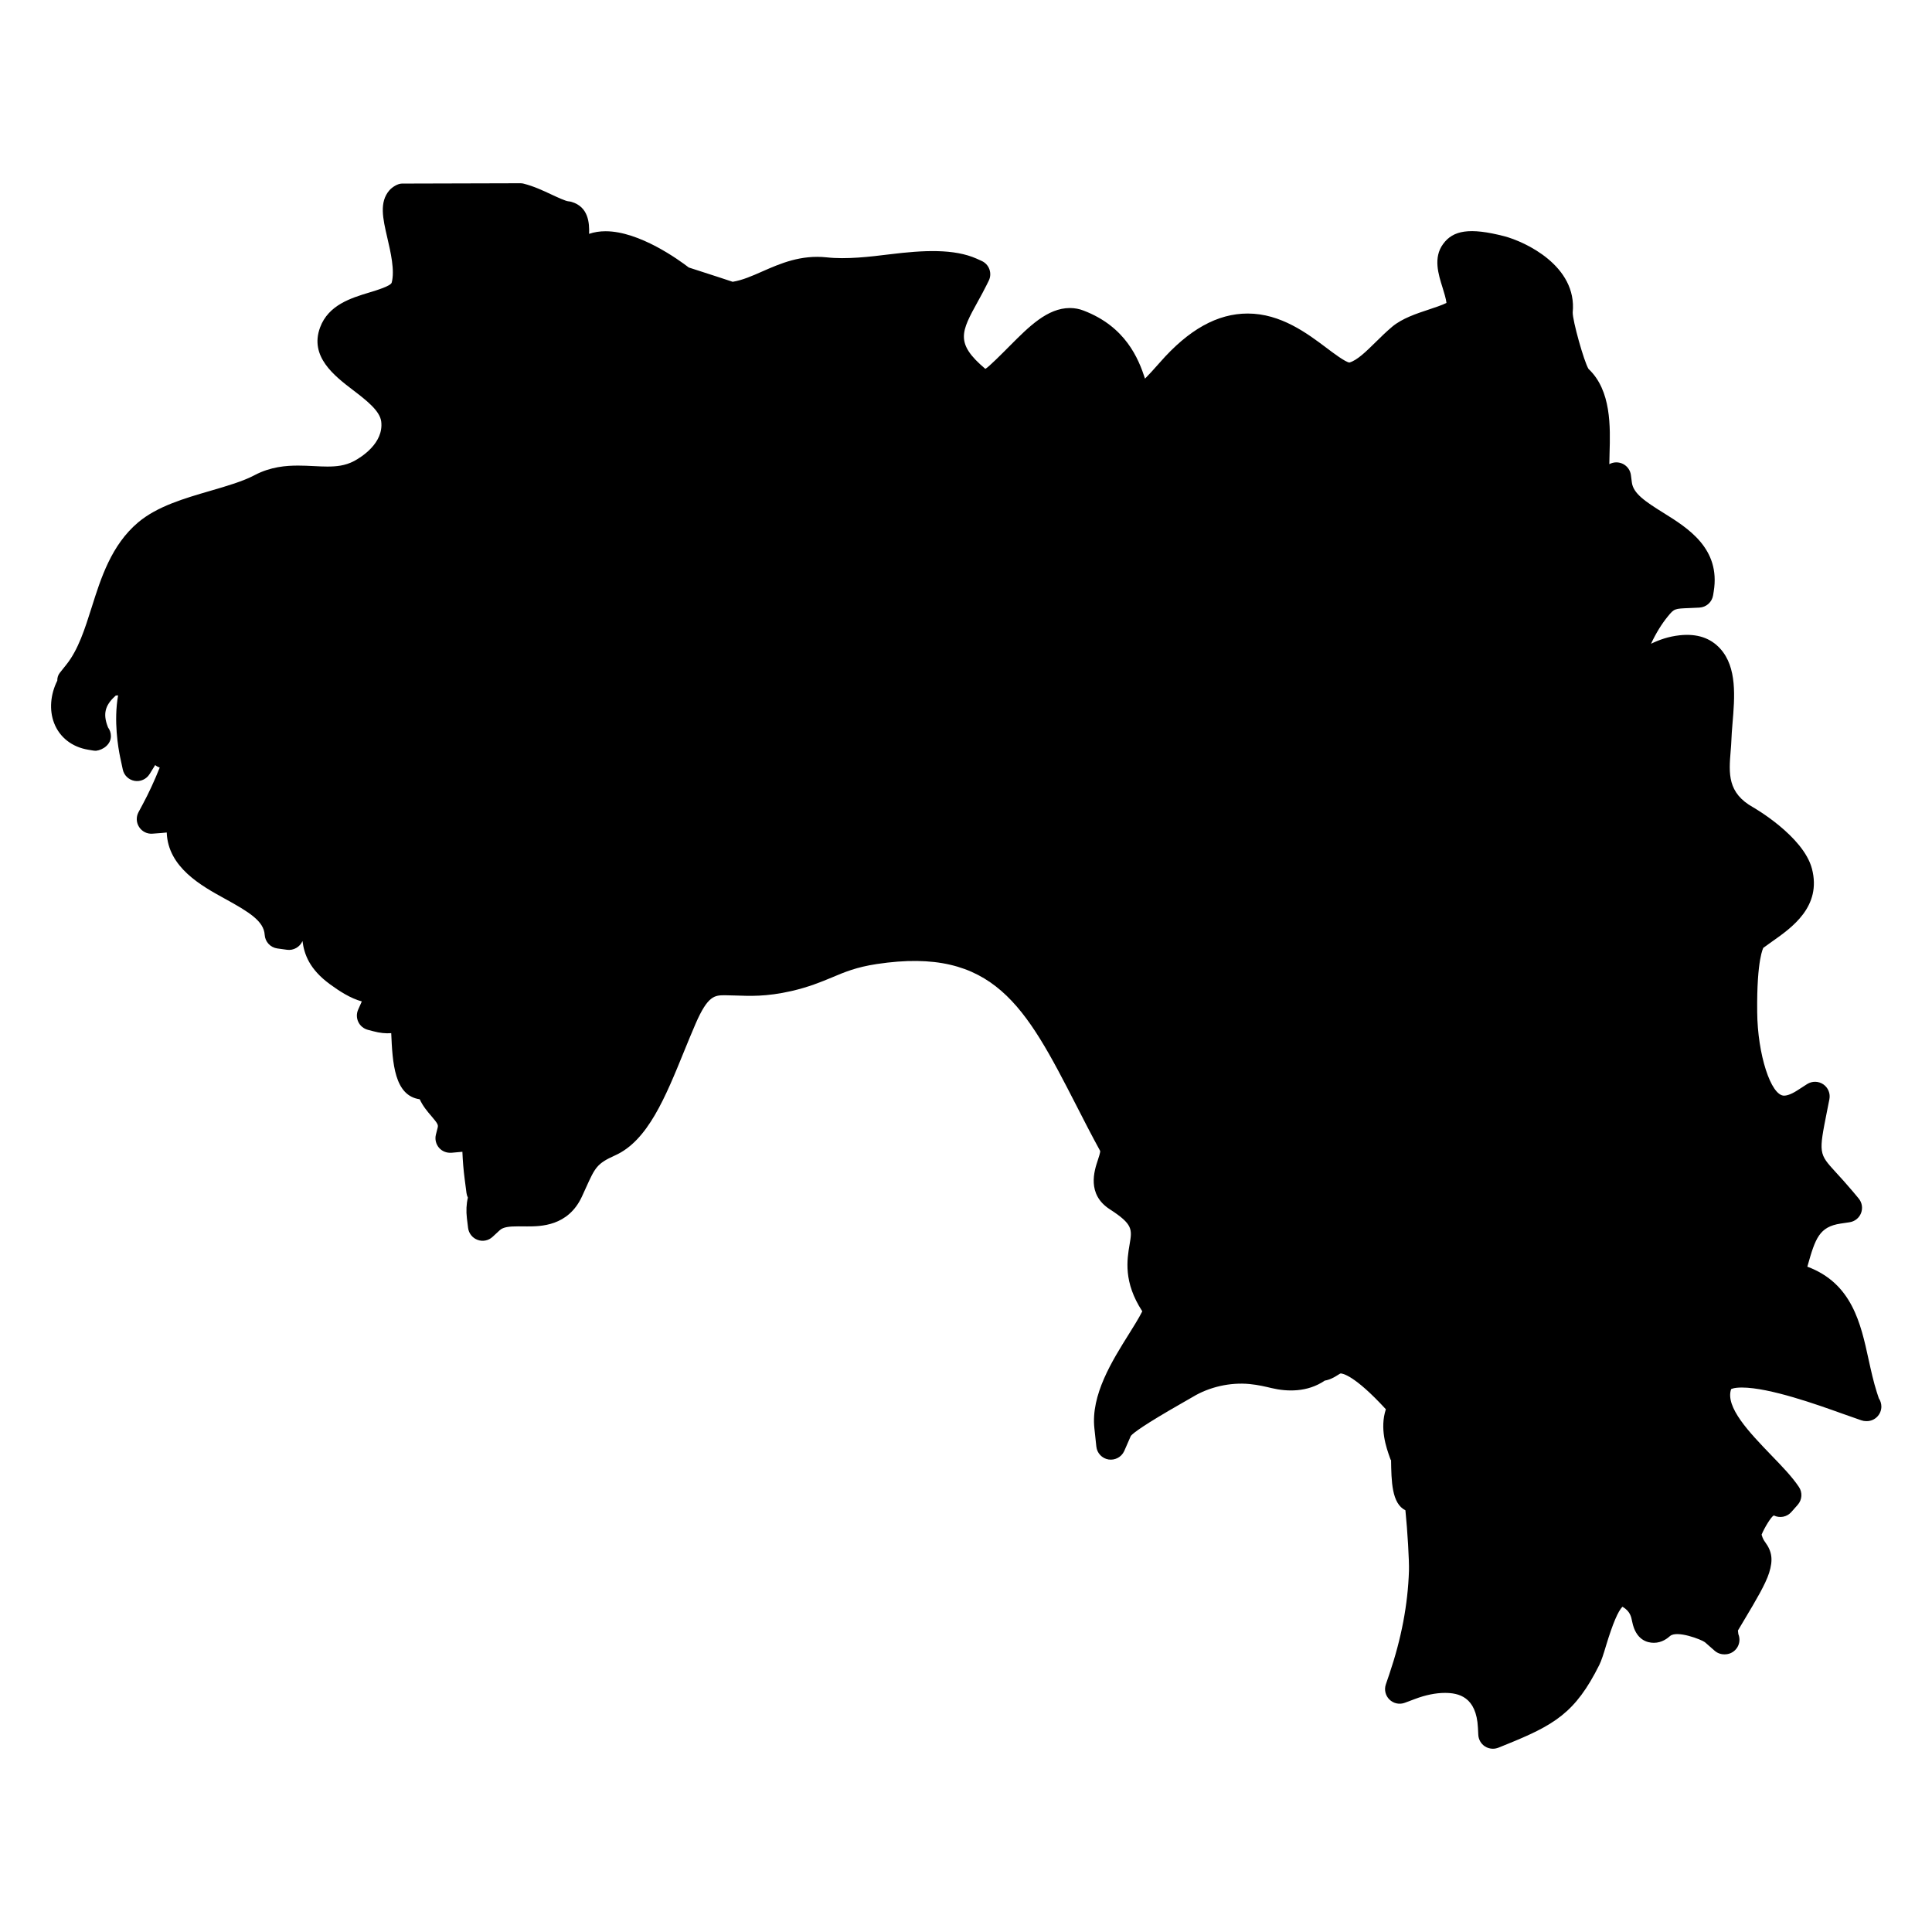 <?xml version="1.0" encoding="UTF-8"?>
<!-- Uploaded to: SVG Find, www.svgrepo.com, Generator: SVG Find Mixer Tools -->
<svg fill="#000000" width="800px" height="800px" version="1.1" viewBox="144 144 512 512" xmlns="http://www.w3.org/2000/svg">
 <path d="m641.91 514.57-0.52-1.574c-0.891-2.789-1.527-5.688-2.195-8.719-2.07-9.52-4.387-20.184-16.23-24.594 0.016-0.055 0.031-0.117 0.047-0.164 2.07-7.379 3.125-10.41 8.789-11.262l2.348-0.348c1.387-0.203 2.559-1.141 3.055-2.449 0.496-1.309 0.254-2.781-0.645-3.859l-1.535-1.844c-1.742-2.062-3.223-3.688-4.481-5.055-4.59-5.016-4.59-5.016-2.348-16.309l0.613-3.078c0.301-1.527-0.332-3.078-1.621-3.961-1.277-0.867-2.953-0.898-4.277-0.062l-2.637 1.699c-1.844 1.188-2.969 1.371-3.473 1.371-3.504 0-7.031-10.961-7.125-22.129-0.156-14.27 1.668-17.02 1.598-17.02h-0.008l2.348-1.691c5.262-3.695 13.199-9.277 10.566-19.316-2.293-8.664-15.465-16.191-15.586-16.262-6.852-3.828-6.434-8.984-5.953-14.906 0.102-1.086 0.164-2.109 0.203-3.078 0.031-1.086 0.133-2.301 0.285-4.223 0.59-6.984 1.254-14.898-3.269-19.852-2.582-2.828-6.125-4.023-10.734-3.527-2.984 0.324-5.426 1.203-7.59 2.246 1.348-2.867 2.828-5.269 4.512-7.316 1.637-1.992 1.715-1.992 5.727-2.148l2.559-0.117c1.828-0.086 3.356-1.441 3.652-3.246l0.172-1.07c1.844-11.348-6.875-16.773-13.254-20.75-5.008-3.109-8.078-5.199-8.449-8.121l-0.246-1.93c-0.164-1.27-0.945-2.371-2.086-2.953-1.133-0.574-2.488-0.566-3.613 0.047l-0.023 0.008c0.008-0.984 0.039-2.023 0.062-2.867 0.203-7.031 0.488-16.664-5.574-22.371-1.188-1.891-4.246-12.852-4.191-14.977 1.219-12.355-12.672-18.758-18.137-20.191-9.152-2.356-13.562-1.598-16.223 2.078-2.637 3.613-1.246 8-0.117 11.586 0.34 1.102 0.93 2.992 1.023 4.016-1.086 0.559-3.316 1.301-4.637 1.734-3.324 1.102-7.094 2.34-9.758 4.574-1.551 1.309-2.984 2.703-4.363 4.07-2.527 2.488-4.914 4.836-6.977 5.418-1.117-0.148-4.41-2.637-6.023-3.859-5.125-3.852-12.129-9.129-20.91-9.129-8.047 0-15.664 4.246-23.301 12.984-1.676 1.914-2.953 3.285-3.922 4.269-1.727-5.316-5.141-13.781-16.285-18.035-1.141-0.449-2.363-0.676-3.629-0.676-5.945 0-10.883 4.969-15.789 9.891-2.172 2.188-5.812 5.844-6.613 6.231-8.07-6.812-6.426-9.797-1.945-17.93 0.75-1.355 1.512-2.742 2.215-4.164l0.621-1.246c0.48-0.945 0.543-2.039 0.188-3.039s-1.102-1.797-2.07-2.231l-1.285-0.582c-6.031-2.676-14.02-2.285-23.152-1.156-5.199 0.645-11.41 1.379-16.609 0.797-6.867-0.723-12.277 1.629-17.012 3.711-2.82 1.246-5.293 2.332-7.906 2.766-0.945-0.332-2.301-0.773-4.301-1.418l-0.914-0.293c-2.371-0.758-5.285-1.699-6.418-2.078-2.574-1.977-13.074-9.609-22.059-9.609-1.566 0-3.031 0.234-4.363 0.691 0.102-2.852-0.141-7.16-4.68-8.48-0.262-0.07-0.527-0.125-0.789-0.141-0.758-0.055-2.984-1.094-4.527-1.812-2.262-1.062-4.613-2.164-7.363-2.875-0.293-0.07-0.543-0.109-0.891-0.102l-31.352 0.086c-1.117 0-2.574 0.938-3.309 1.773-2.75 3.164-1.742 7.496-0.574 12.539 0.906 3.898 2.031 8.742 1.172 11.938-0.242 0.883-3.922 2.008-5.922 2.613-4.828 1.465-10.844 3.285-13.059 9.277-2.859 7.719 3.812 12.828 8.695 16.562 3.527 2.699 7.16 5.488 7.512 8.371 0.691 5.75-5.332 9.465-7.184 10.457-2.418 1.285-4.836 1.465-7.094 1.465-1.039 0-2.086-0.047-3.621-0.125-1.379-0.07-2.75-0.133-4.133-0.133-3.125 0-7.262 0.285-11.543 2.543-3.078 1.629-7.184 2.828-11.766 4.164-6.898 2.008-14.02 4.086-19.098 8.363-7.07 5.977-9.844 14.734-12.293 22.5-1.82 5.75-3.543 11.191-6.688 15.145l-1.75 2.195c-0.488 0.613-0.691 1.34-0.676 2.086-1.828 3.652-2.172 7.797-0.844 11.238 1.457 3.781 4.75 6.356 9.023 7.062l1.363 0.227c0.242 0.039 0.465 0.039 0.715 0.055 1.922-0.234 3.945-1.707 3.953-3.875 0-0.859-0.277-1.652-0.75-2.293l-0.141-0.363c-1.203-3.207-0.66-5.465 1.859-7.805l0.324-0.301c0.203-0.016 0.41-0.031 0.613-0.047-1.203 6.781 0.023 13.891 0.551 16.426l0.691 3.223c0.324 1.551 1.566 2.734 3.125 3.008 1.527 0.27 3.125-0.434 3.961-1.773l1.496-2.41c0.348 0.285 0.758 0.512 1.203 0.668-1.426 3.559-2.898 6.742-4.473 9.672l-1.148 2.148c-0.668 1.246-0.605 2.75 0.172 3.938 0.766 1.188 2.125 1.867 3.535 1.75l2.426-0.18c0.449-0.031 0.898-0.078 1.348-0.133 0.332 9.262 9.199 14.137 15.418 17.555 6.418 3.527 10.324 5.93 10.543 9.566 0.109 1.836 1.504 3.348 3.332 3.606l2.582 0.355c1.707 0.242 3.418-0.723 4.102-2.316 0.449 3.481 1.812 7.441 7.254 11.434 2.535 1.852 5.426 3.734 8.465 4.566-0.109 0.242-0.219 0.488-0.324 0.738l-0.645 1.449c-0.465 1.039-0.449 2.231 0.047 3.262 0.496 1.031 1.418 1.781 2.519 2.078l1.488 0.387c1.66 0.449 3.262 0.621 4.711 0.496 0.34 7.859 0.812 16.562 7.551 17.523 0.844 1.844 2.102 3.309 3.07 4.434 1.742 2.031 1.867 2.379 1.684 3.094l-0.465 1.836c-0.309 1.227 0 2.512 0.812 3.473 0.812 0.953 2.023 1.418 3.301 1.34l2.906-0.262c0.094 2.418 0.293 4.828 0.605 7.215l0.48 3.703c0.055 0.441 0.188 0.844 0.371 1.227-0.402 1.715-0.488 3.543-0.262 5.449l0.316 2.582c0.18 1.441 1.148 2.668 2.512 3.164 1.355 0.52 2.898 0.203 3.961-0.781l1.914-1.766c0.93-0.859 2.481-1.031 4.992-1.031l2.262 0.016c3.527 0 10.859 0 14.523-7.898l1.031-2.262c2.488-5.496 2.93-6.488 7.781-8.672 8.633-3.875 13.301-15.348 18.348-27.766 0.977-2.387 1.953-4.773 2.961-7.102 3.277-7.559 5.102-7.559 7.844-7.559l2.836 0.07c3.519 0.109 7.914 0.379 14.812-1.203 4.543-1.055 7.734-2.379 10.711-3.613 3.277-1.387 6.371-2.699 11.82-3.527 31.012-4.68 39.422 11.23 52.848 37.406 2.016 3.945 4.125 8.078 6.356 12.129 0.047 0.41-0.363 1.652-0.645 2.496-0.891 2.691-2.984 8.977 3.195 12.961 6.16 3.977 5.93 5.316 5.246 9.309-0.684 4.023-1.699 9.977 3.363 17.734-0.852 1.734-2.742 4.734-3.488 5.922-4.527 7.231-10.168 16.23-9.207 25.082l0.52 4.852c0.188 1.742 1.512 3.133 3.238 3.41 1.727 0.262 3.418-0.645 4.148-2.238l1.758-4.023c0.676-0.805 3.496-2.938 13.52-8.664l2.945-1.691c4.301-2.598 9.852-3.875 14.996-3.379 2.379 0.242 4.184 0.684 5.852 1.078 4.047 0.961 9.465 1.156 14.074-1.984 1.379-0.234 2.512-0.875 3.394-1.441 0.559-0.363 0.738-0.457 0.844-0.457 0.348 0 3.504 0.277 11.953 9.488-1.668 5.109 0.117 10.145 1.055 12.797 0.141 0.379 0.309 0.953 0.324 0.543 0.086 5.734 0.164 11.641 3.805 13.434 0.551 5.418 1.031 13.562 0.938 16.066-0.293 8.938-2 17.914-5.207 27.383l-0.914 2.676c-0.488 1.418-0.117 2.992 0.961 4.039 1.078 1.055 2.668 1.371 4.055 0.852l2.652-0.992c2.805-1.07 5.566-1.629 7.977-1.629 3.566 0 8.355 0.961 8.758 9.246l0.094 1.867c0.062 1.246 0.723 2.402 1.773 3.07 0.637 0.41 1.355 0.613 2.094 0.613 0.488 0 0.984-0.094 1.457-0.277l1.723-0.699c13.098-5.277 18.648-8.473 25.012-21.215 0.559-1.133 1.133-2.883 1.789-5.109 1.773-5.859 3.254-9.324 4.379-10.332 2.016 1.227 2.285 2.574 2.566 4.008 0.977 4.828 4.008 5.551 5.727 5.551 2.215 0 3.695-1.277 4.277-1.781 1.812-1.613 8.355 0.922 9.254 1.621l2.574 2.254c0.723 0.637 1.629 0.961 2.551 0.961h0.156c2.141 0 3.875-1.734 3.875-3.875 0-0.527-0.109-1.039-0.293-1.488l-0.109-0.953c0.465-0.805 1.195-2.031 2.094-3.519 2.449-4.102 5.223-8.742 6.168-11.75 1.078-3.449 0.789-5.656-1.055-8.16-0.301-0.418-0.613-0.836-0.938-1.977 0.797-1.914 2.535-4.75 3.231-5.086 1.566 0.781 3.473 0.426 4.644-0.898l1.707-1.93c1.164-1.324 1.293-3.262 0.309-4.719-1.844-2.758-4.621-5.621-7.332-8.418-5.75-5.977-12.277-12.758-10.633-17.508 0.008 0 0.637-0.426 2.852-0.426 7.34 0 20.262 4.644 26.492 6.875l5.156 1.812c0.418 0.148 0.852 0.219 1.285 0.219 0.062 0.008 0.125 0.008 0.156 0 2.141 0 3.875-1.734 3.875-3.875-0.012-0.793-0.25-1.547-0.668-2.164z"/>
</svg>
